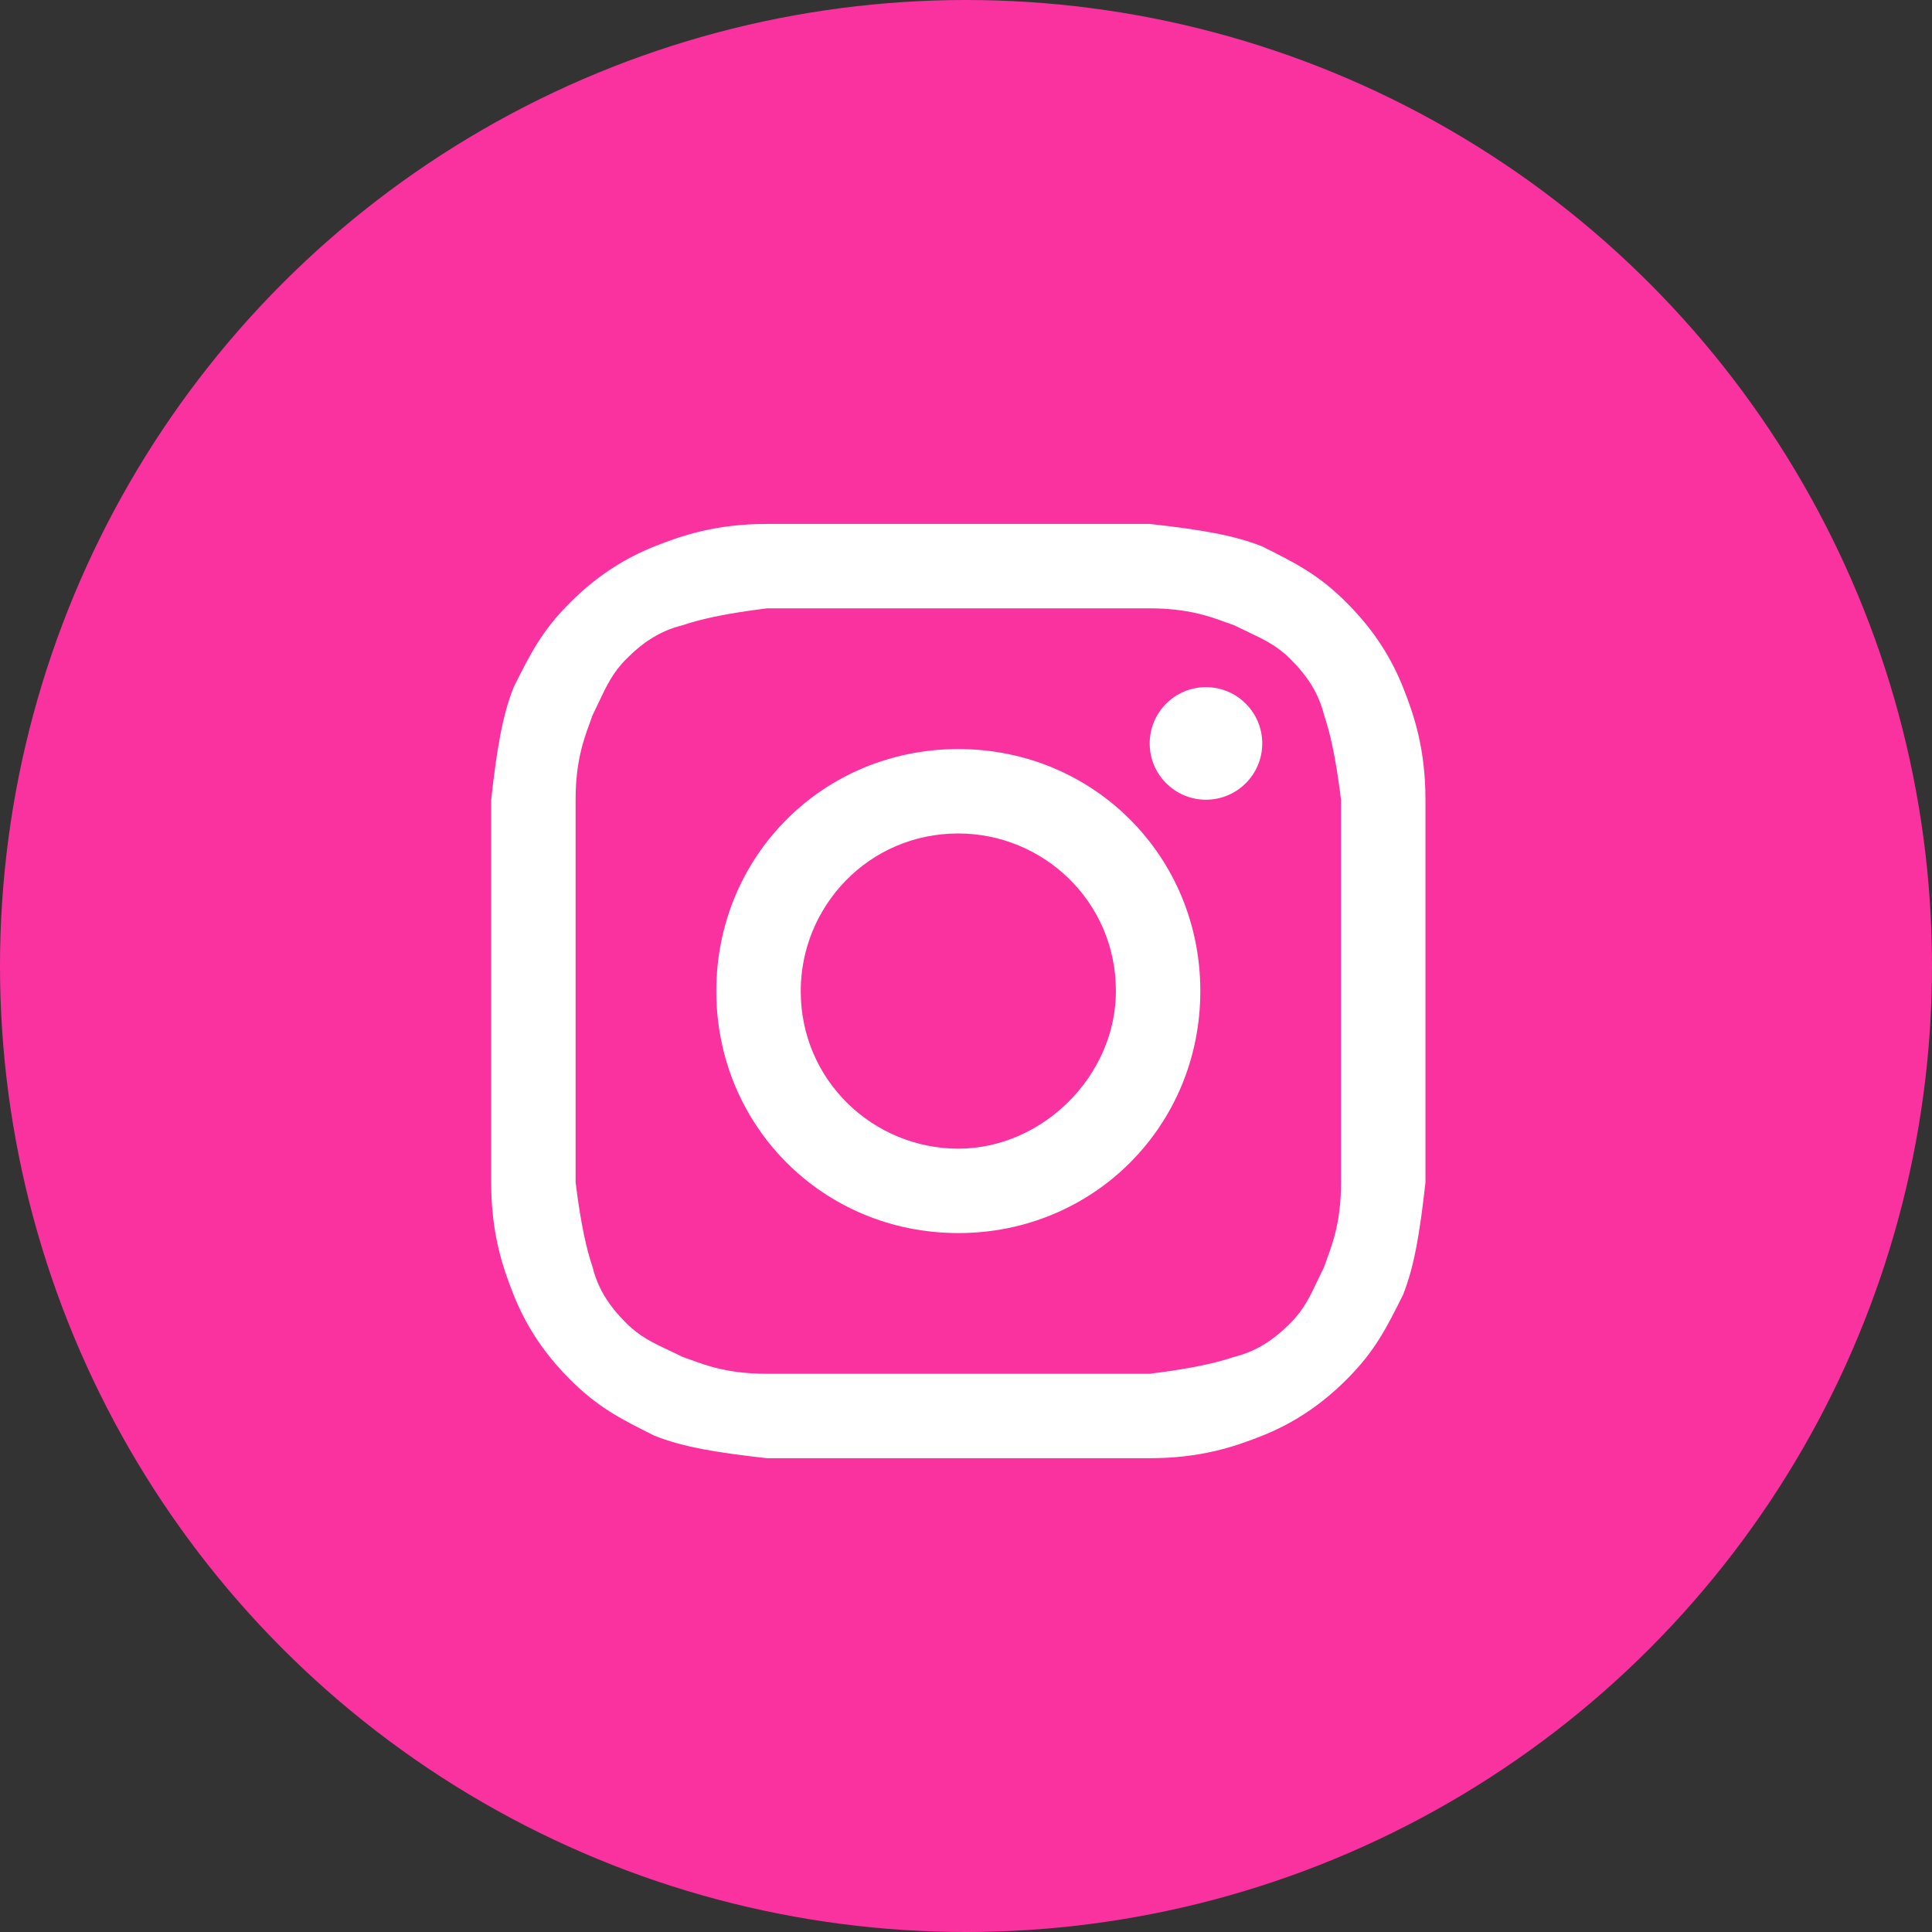<?xml version="1.0" encoding="UTF-8"?> <svg xmlns="http://www.w3.org/2000/svg" width="118" height="118" viewBox="0 0 118 118" fill="none"><rect x="0" y="0" width="118" height="118" fill="#333333" stroke="none"/> <circle cx="59" cy="59" r="59" fill="#FA32A0"></circle> <path fill-rule="evenodd" clip-rule="evenodd" d="M70.219 32H46.844C43.75 32 41.688 32.688 39.969 33.375C38.25 34.062 36.531 35.094 34.812 36.812C33.094 38.531 32.406 39.906 31.375 41.969C30.688 43.688 30.344 45.75 30 48.844V72.219C30 75.312 30.688 77.375 31.375 79.094C32.062 80.812 33.094 82.531 34.812 84.25C36.531 85.969 37.906 86.656 39.969 87.688C41.688 88.375 43.75 88.719 46.844 89.062H70.219C73.312 89.062 75.375 88.375 77.094 87.688C78.812 87 80.531 85.969 82.25 84.25C83.969 82.531 84.656 81.156 85.688 79.094L85.688 79.094C86.375 77.375 86.719 75.312 87.062 72.219V48.844C87.062 45.75 86.375 43.688 85.688 41.969C85 40.25 83.969 38.531 82.25 36.812C80.531 35.094 79.156 34.406 77.094 33.375C75.375 32.688 73.312 32.344 70.219 32ZM70.219 37.156H46.844C44.094 37.5 42.719 37.844 41.688 38.188C40.312 38.531 39.281 39.219 38.25 40.25C37.434 41.066 37.048 41.882 36.582 42.868L36.582 42.869C36.459 43.129 36.331 43.401 36.188 43.688C36.134 43.847 36.073 44.015 36.007 44.195C35.648 45.177 35.156 46.519 35.156 48.844V72.219C35.5 74.969 35.844 76.344 36.188 77.375C36.531 78.75 37.219 79.781 38.25 80.812C39.066 81.629 39.882 82.014 40.868 82.48C41.129 82.603 41.401 82.731 41.688 82.875C41.847 82.928 42.015 82.99 42.195 83.055C43.177 83.415 44.519 83.906 46.844 83.906H70.219C72.969 83.562 74.344 83.219 75.375 82.875C76.75 82.531 77.781 81.844 78.812 80.812C79.629 79.996 80.014 79.18 80.48 78.194L80.48 78.194L80.48 78.194L80.481 78.193C80.603 77.933 80.732 77.662 80.875 77.375C80.928 77.216 80.99 77.048 81.055 76.868C81.415 75.885 81.906 74.543 81.906 72.219V48.844C81.562 46.094 81.219 44.719 80.875 43.688C80.531 42.312 79.844 41.281 78.812 40.25C77.996 39.434 77.18 39.048 76.194 38.582C75.934 38.46 75.662 38.331 75.375 38.188C75.216 38.134 75.048 38.073 74.868 38.007C73.885 37.648 72.543 37.156 70.219 37.156ZM58.531 45.75C50.281 45.75 43.75 52.281 43.75 60.531C43.75 68.781 50.281 75.312 58.531 75.312C66.781 75.312 73.312 68.781 73.312 60.531C73.312 52.281 66.781 45.75 58.531 45.75ZM77.094 45.406C77.094 47.305 75.555 48.844 73.656 48.844C71.758 48.844 70.219 47.305 70.219 45.406C70.219 43.508 71.758 41.969 73.656 41.969C75.555 41.969 77.094 43.508 77.094 45.406ZM58.531 70.156C53.375 70.156 48.906 66.031 48.906 60.531C48.906 55.375 53.031 50.906 58.531 50.906C63.688 50.906 68.156 55.031 68.156 60.531C68.156 65.688 63.688 70.156 58.531 70.156Z" fill="white"></path> </svg> 